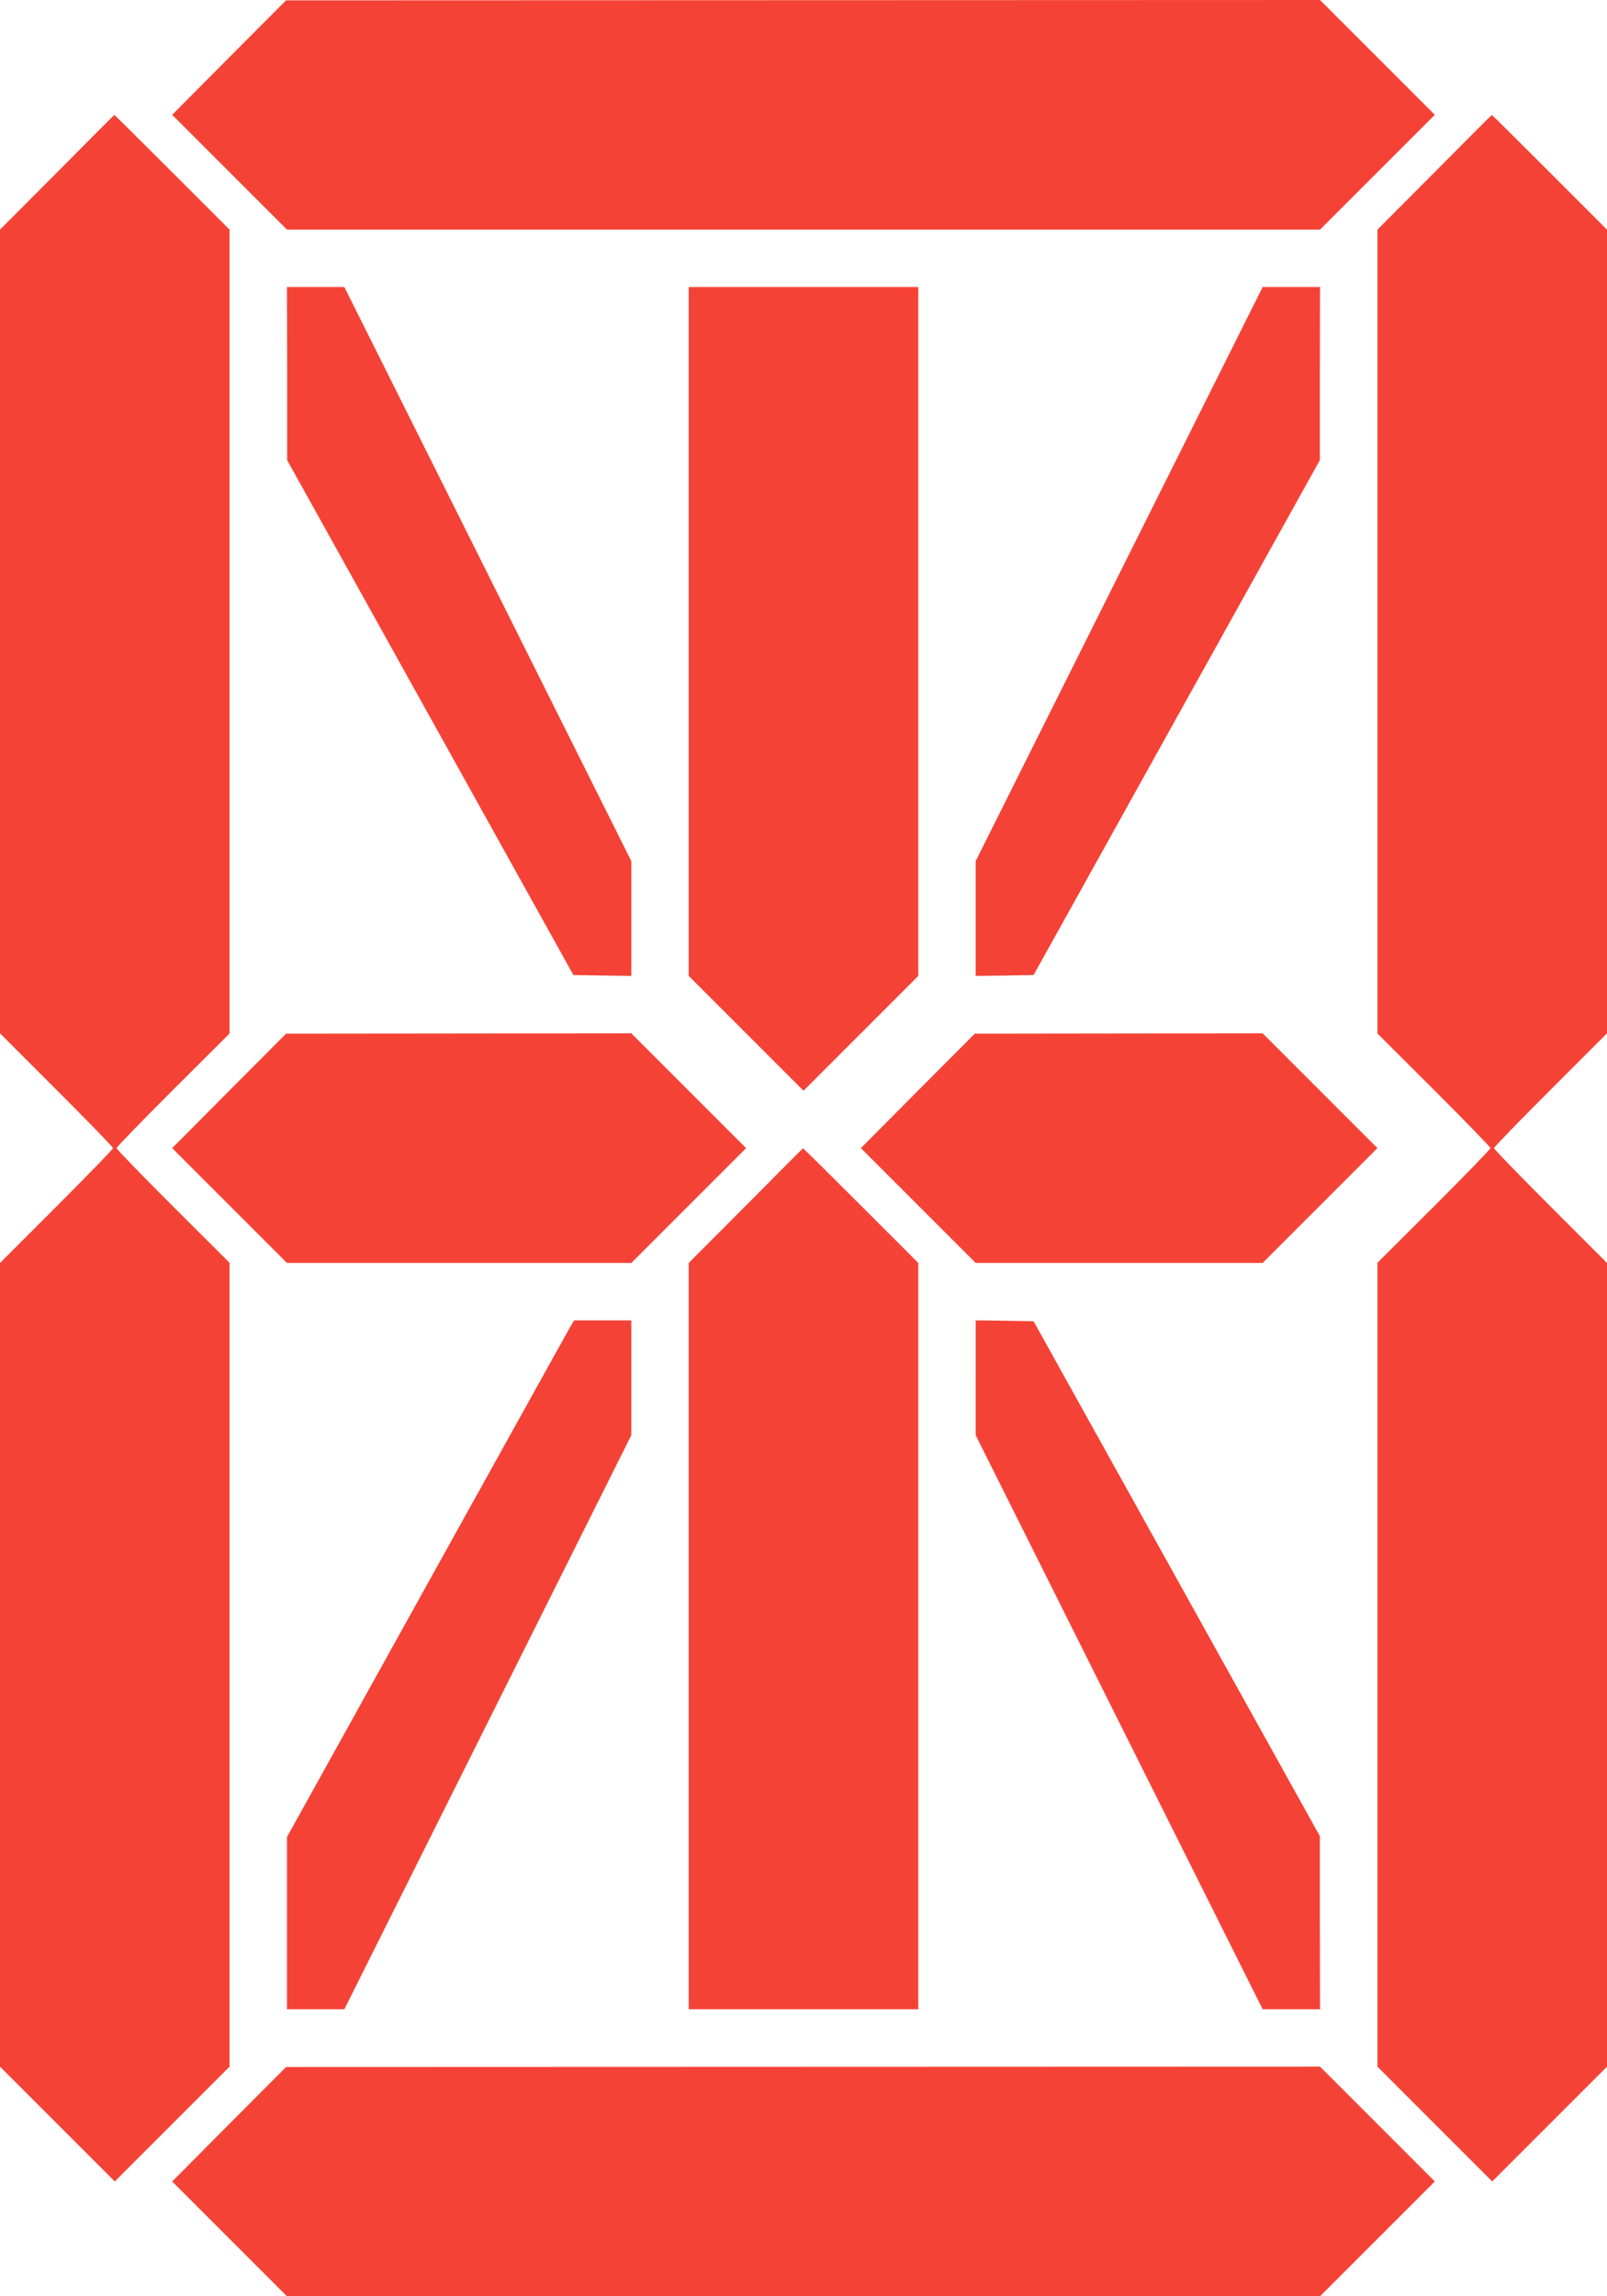 <?xml version="1.0" standalone="no"?>
<!DOCTYPE svg PUBLIC "-//W3C//DTD SVG 20010904//EN"
 "http://www.w3.org/TR/2001/REC-SVG-20010904/DTD/svg10.dtd">
<svg version="1.0" xmlns="http://www.w3.org/2000/svg"
 width="896pt" height="1280pt" viewBox="0 0 896 1280"
 preserveAspectRatio="xMidYMid meet">
<g transform="translate(0,1280) scale(0.1,-0.1)"
fill="#f44336" stroke="none">
<path d="M1277 12479 l-317 -319 320 -320 320 -320 2880 0 2880 0 320 320 320
320 -320 320 -320 320 -2883 -1 -2882 -1 -318 -319z"/>
<path d="M318 11839 l-318 -319 0 -2240 0 -2240 315 -315 c173 -173 315 -319
315 -325 0 -6 -142 -152 -315 -325 l-315 -315 0 -2240 0 -2240 320 -320 320
-320 320 320 320 320 0 2240 0 2241 -315 314 c-173 173 -315 319 -315 325 0 6
142 152 315 325 l315 314 0 2241 0 2240 -320 320 c-176 176 -321 320 -323 319
-1 0 -145 -144 -319 -320z"/>
<path d="M7998 11839 l-318 -319 0 -2240 0 -2241 315 -314 c173 -173 315 -319
315 -325 0 -6 -142 -152 -315 -325 l-315 -314 0 -2241 0 -2240 320 -320 320
-320 320 320 320 320 0 2240 0 2240 -315 315 c-173 173 -315 319 -315 325 0 6
142 152 315 325 l315 315 0 2240 0 2240 -320 320 c-176 176 -321 320 -322 319
-2 0 -146 -144 -320 -320z"/>
<path d="M1601 10718 l0 -483 798 -1435 798 -1435 162 -3 161 -2 0 320 0 320
-800 1600 -800 1600 -160 0 -160 0 1 -482z"/>
<path d="M3840 9280 l0 -1920 320 -320 320 -320 320 320 320 320 0 1920 0
1920 -640 0 -640 0 0 -1920z"/>
<path d="M6240 9600 l-800 -1600 0 -320 0 -320 161 2 162 3 798 1435 798 1435
0 483 1 482 -160 0 -160 0 -800 -1600z"/>
<path d="M1277 6719 l-317 -319 320 -320 320 -320 960 0 960 0 320 320 320
320 -320 320 -320 320 -963 -1 -962 -1 -318 -319z"/>
<path d="M5117 6719 l-317 -319 320 -320 320 -320 800 0 800 0 320 320 320
320 -320 320 -320 320 -803 -1 -802 -1 -318 -319z"/>
<path d="M4158 6079 l-318 -319 0 -2080 0 -2080 640 0 640 0 0 2080 0 2080
-320 320 c-176 176 -321 320 -323 319 -1 0 -145 -144 -319 -320z"/>
<path d="M3176 5398 c-13 -24 -373 -672 -800 -1440 l-776 -1398 0 -480 0 -480
160 0 160 0 800 1600 800 1600 0 320 0 320 -160 0 -159 0 -25 -42z"/>
<path d="M5440 5120 l0 -320 800 -1600 800 -1600 160 0 160 0 -1 483 0 482
-798 1435 -798 1435 -162 3 -161 2 0 -320z"/>
<path d="M1277 959 l-317 -319 320 -320 320 -320 2880 0 2880 0 320 320 320
320 -320 320 -320 320 -2883 -1 -2882 -1 -318 -319z"/>
</g>
</svg>
